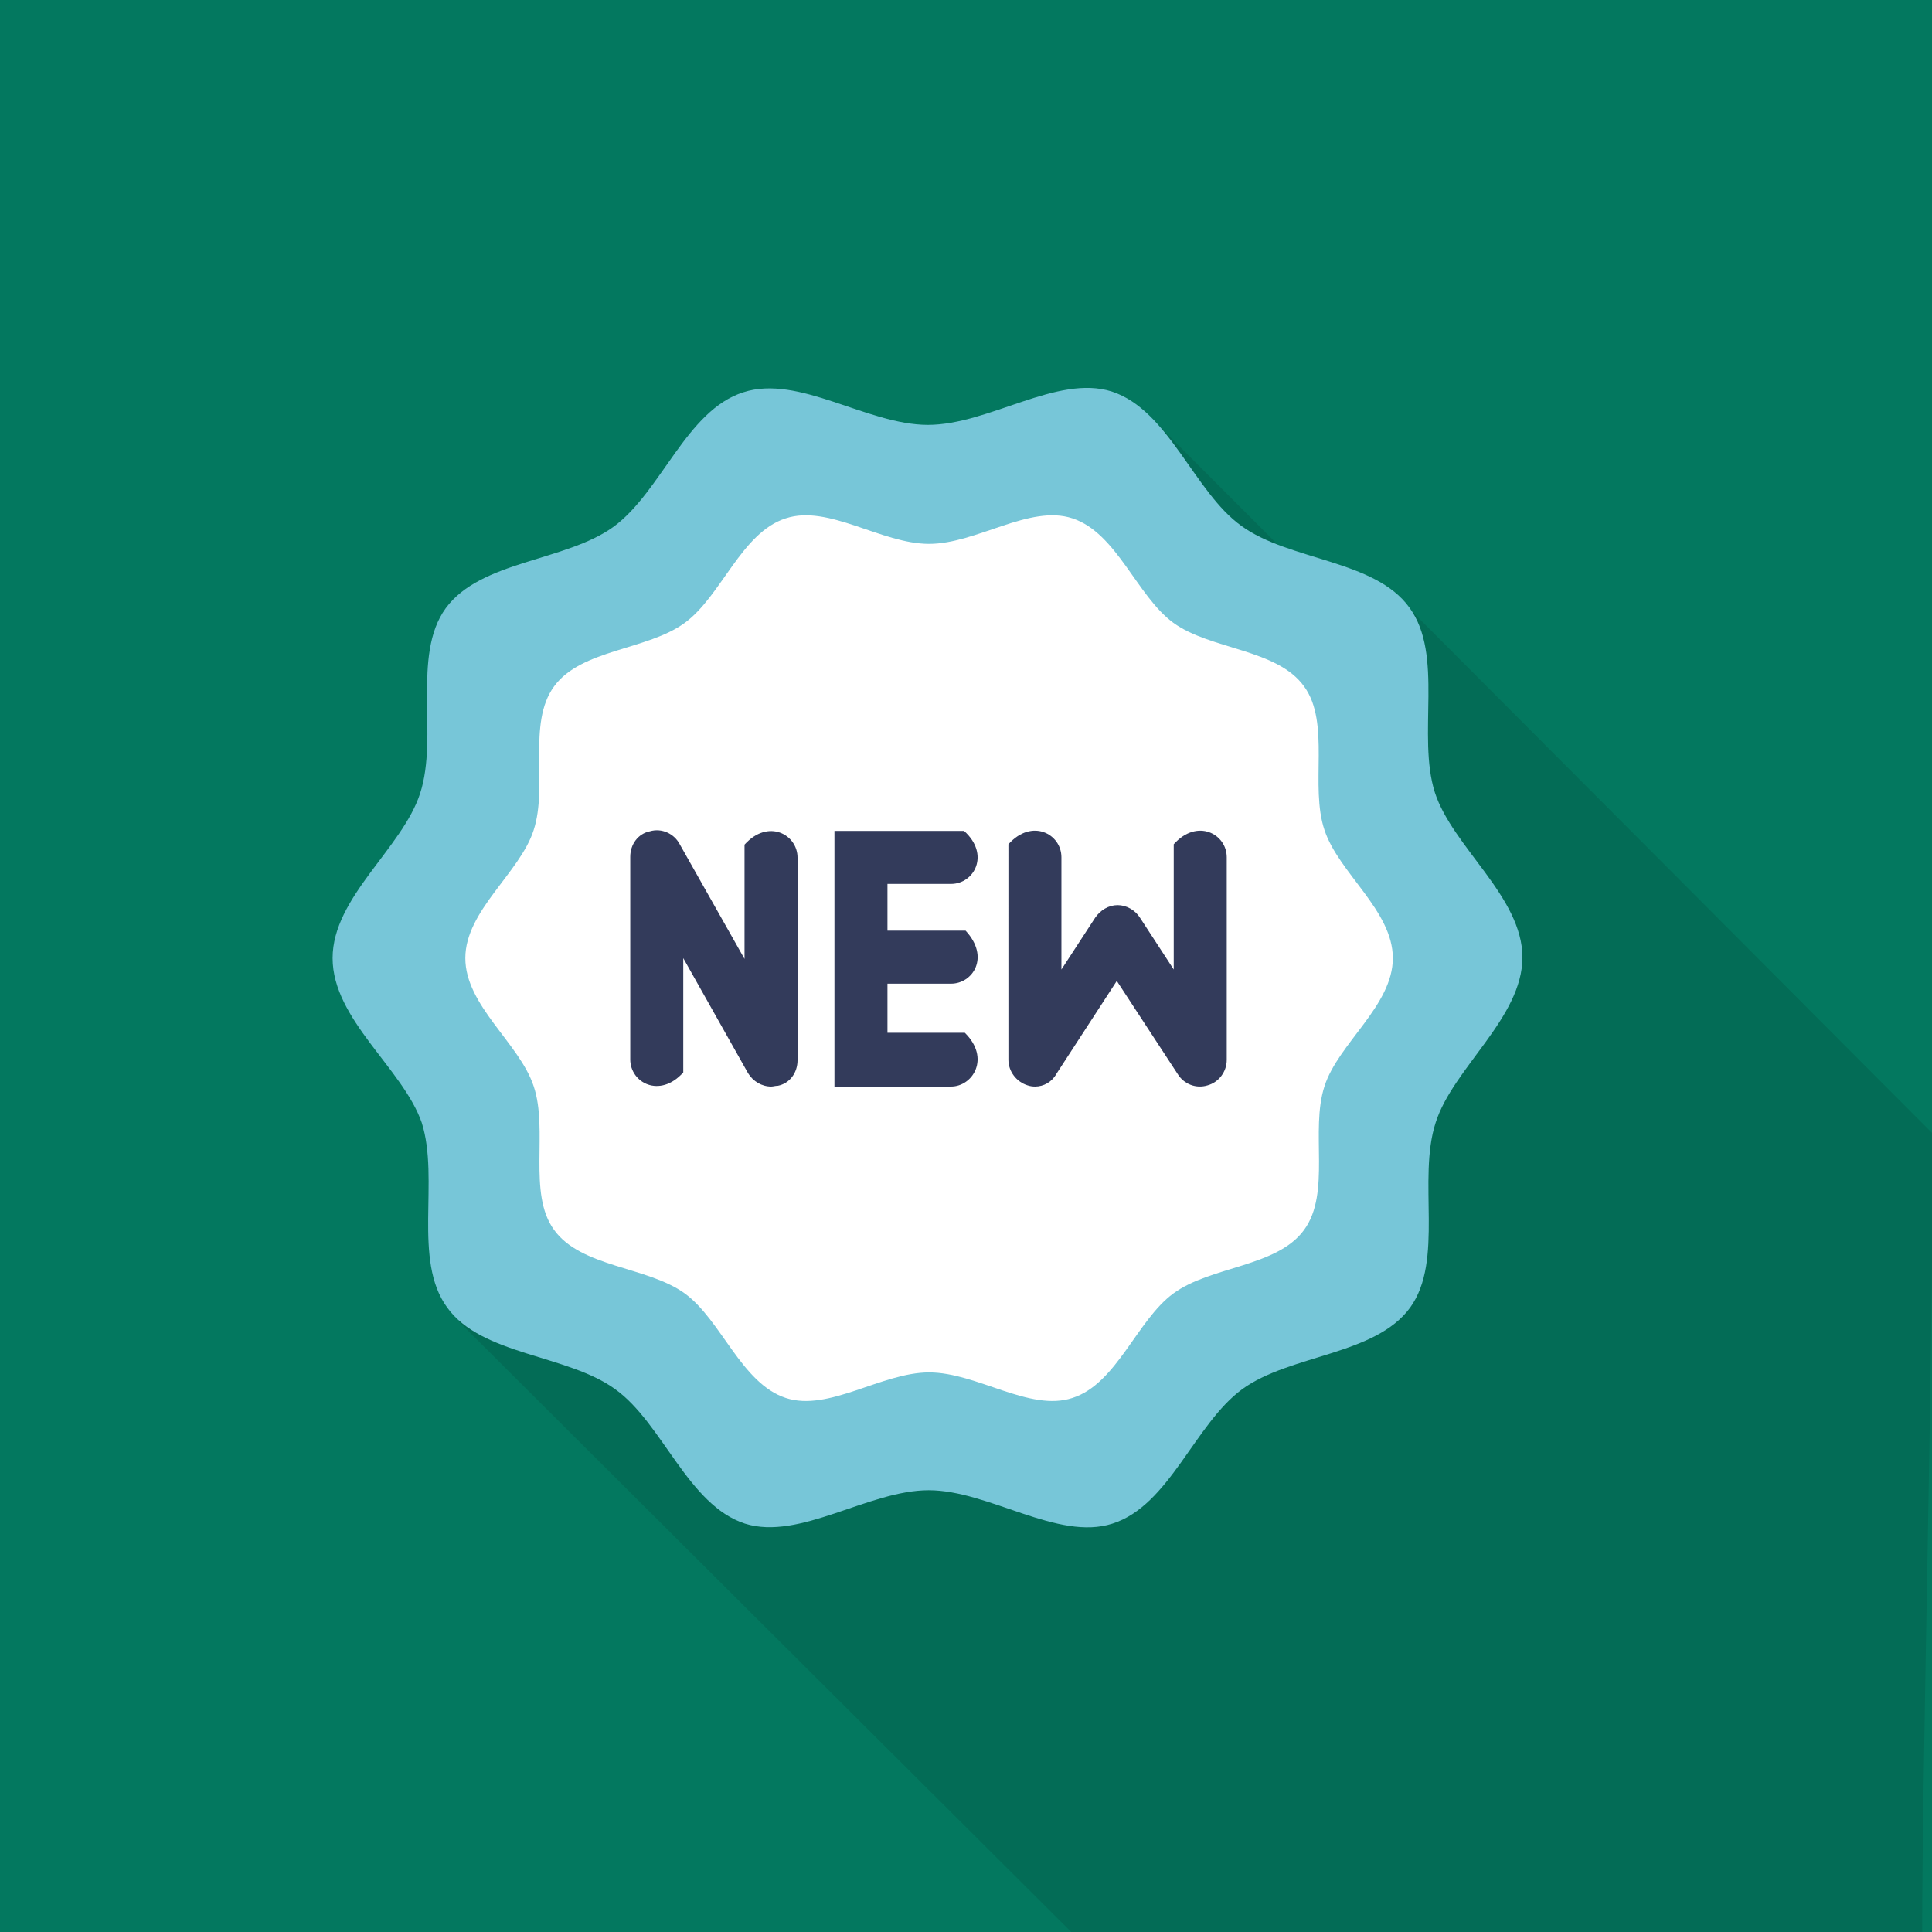 <?xml version="1.0" encoding="utf-8"?>
<svg xmlns="http://www.w3.org/2000/svg" xmlns:xlink="http://www.w3.org/1999/xlink" version="1.1" id="Capa_1" x="0px" y="0px" viewBox="0 0 492 492" style="enable-background:new 0 0 492 492;">
<style type="text/css">
	.st0{fill:#03785F;}
	.st1{opacity:0.1;enable-background:new    ;}
	.st2{fill:#77C6D8;}
	.st3{fill:#FFFFFF;}
	.st4{fill:#333B5B;}
</style>
<rect class="st0" width="492" height="492"/>
<path class="st1" d="M327.6,140.9l-37.1-37.1l-23.7,24.5l-23.1-10.7l-23.6,11.2l-31-12.6l-12.3,30.2h-32.7v33.4l-30.8,13l12.6,30.1  l-9.8,9.8l11.9,22.5L91.5,254l52.7,76.8l-27.5,5.6l156.4,155.9c54.4,0,168.2,0,216.4,0c0-43.4,2.7-143.3,2.7-203.6L356.5,152.6  L327.6,140.9z"/>
<g>
	<path class="st2" d="M84.7,244c0-15.5,17.8-28,22.3-42c4.7-14.5-2.2-35.1,6.5-47.1c8.9-12.2,30.6-11.9,42.8-20.8   c12.1-8.9,18.5-29.6,33-34.2c14.1-4.6,31.5,8.3,47,8.3s32.9-12.9,46.8-8.5c14.5,4.7,21,25.6,33,34.2c12.2,8.9,34,8.6,42.8,20.8   c8.9,12.1,1.9,32.6,6.5,47.1c4.5,13.9,22.3,26.6,22.3,42s-17.7,28.2-22.1,42.1c-4.7,14.5,2.2,35.1-6.5,47.1   c-8.9,12.2-30.6,11.9-42.8,20.8c-12.1,8.9-18.5,29.6-33,34.2c-13.9,4.5-31.5-8.5-46.8-8.5s-32.9,12.9-46.8,8.5   c-14.5-4.7-21-25.6-33-34.2c-12.2-8.9-34-8.6-42.8-20.8c-8.9-12.1-1.9-32.6-6.5-47.1C102.6,272.1,84.7,259.6,84.7,244z"/>
</g>
<g>
	<path class="st3" d="M118.5,244c0-12.1,13.9-21.7,17.4-32.6c3.7-11.3-1.7-27.2,5.2-36.6c6.9-9.5,23.8-9.2,33.3-16.2   c9.3-6.8,14.4-23,25.7-26.6c10.9-3.6,24.3,6.5,36.5,6.5c12.1,0,25.6-10.1,36.5-6.5c11.3,3.7,16.4,19.8,25.7,26.6   c9.5,6.9,26.4,6.6,33.3,16.2c6.8,9.3,1.4,25.4,5.2,36.6c3.6,10.9,17.4,20.5,17.4,32.6s-13.9,21.7-17.4,32.6   c-3.7,11.3,1.7,27.2-5.2,36.6c-6.9,9.5-23.8,9.2-33.3,16.2c-9.3,6.8-14.4,23-25.7,26.6c-10.9,3.6-24.3-6.5-36.5-6.5   c-12.1,0-25.6,10.1-36.5,6.5c-11.3-3.7-16.4-19.8-25.7-26.6c-9.5-6.9-26.4-6.6-33.3-16.2c-6.8-9.3-1.4-25.4-5.2-36.6   C132.3,265.7,118.5,256.1,118.5,244z"/>
</g>
<g>
	<g>
		<path class="st4" d="M242.2,276.7h-29.7v-65.1h33c6.7,6,2.6,13.5-3.3,13.5H226V263h19.7C252.3,269.5,247.7,276.7,242.2,276.7z"/>
	</g>
	<g>
		<path class="st4" d="M242.2,250.5h-24.4c-6.7-6-2.6-13.5,3.3-13.5h24.8C252.2,243.8,247.7,250.5,242.2,250.5z"/>
	</g>
	<g>
		<path class="st4" d="M196.4,276.7c-2.4,0-4.6-1.3-5.9-3.4L174,244v29.1c-6,6.7-13.5,2.6-13.5-3.3v-51.6c0-3.2,2-5.9,5-6.5    c3-0.9,6.2,0.6,7.6,3.3l16.5,29.2l0-29.1c6-6.7,13.5-2.6,13.5,3.3V270c0,3.2-2,5.9-5,6.5C197.4,276.5,196.9,276.7,196.4,276.7z"/>
	</g>
	<g>
		<path class="st4" d="M263.6,276.7c-0.7,0-1.3-0.1-1.9-0.3c-2.9-0.9-4.9-3.6-4.9-6.5V215c6-6.7,13.5-2.6,13.5,3.3v28.6l8.6-13.2    c1.3-1.9,3.4-3.2,5.7-3.2c2.3,0,4.5,1.3,5.7,3.2l8.6,13.2V215c6-6.7,13.5-2.6,13.5,3.3v51.6c0,3-2,5.7-4.9,6.5    c-2.9,0.9-6-0.3-7.6-2.9l-15.5-23.7l-15.4,23.7C267.9,275.5,265.8,276.7,263.6,276.7z"/>
	</g>
</g>
</svg>